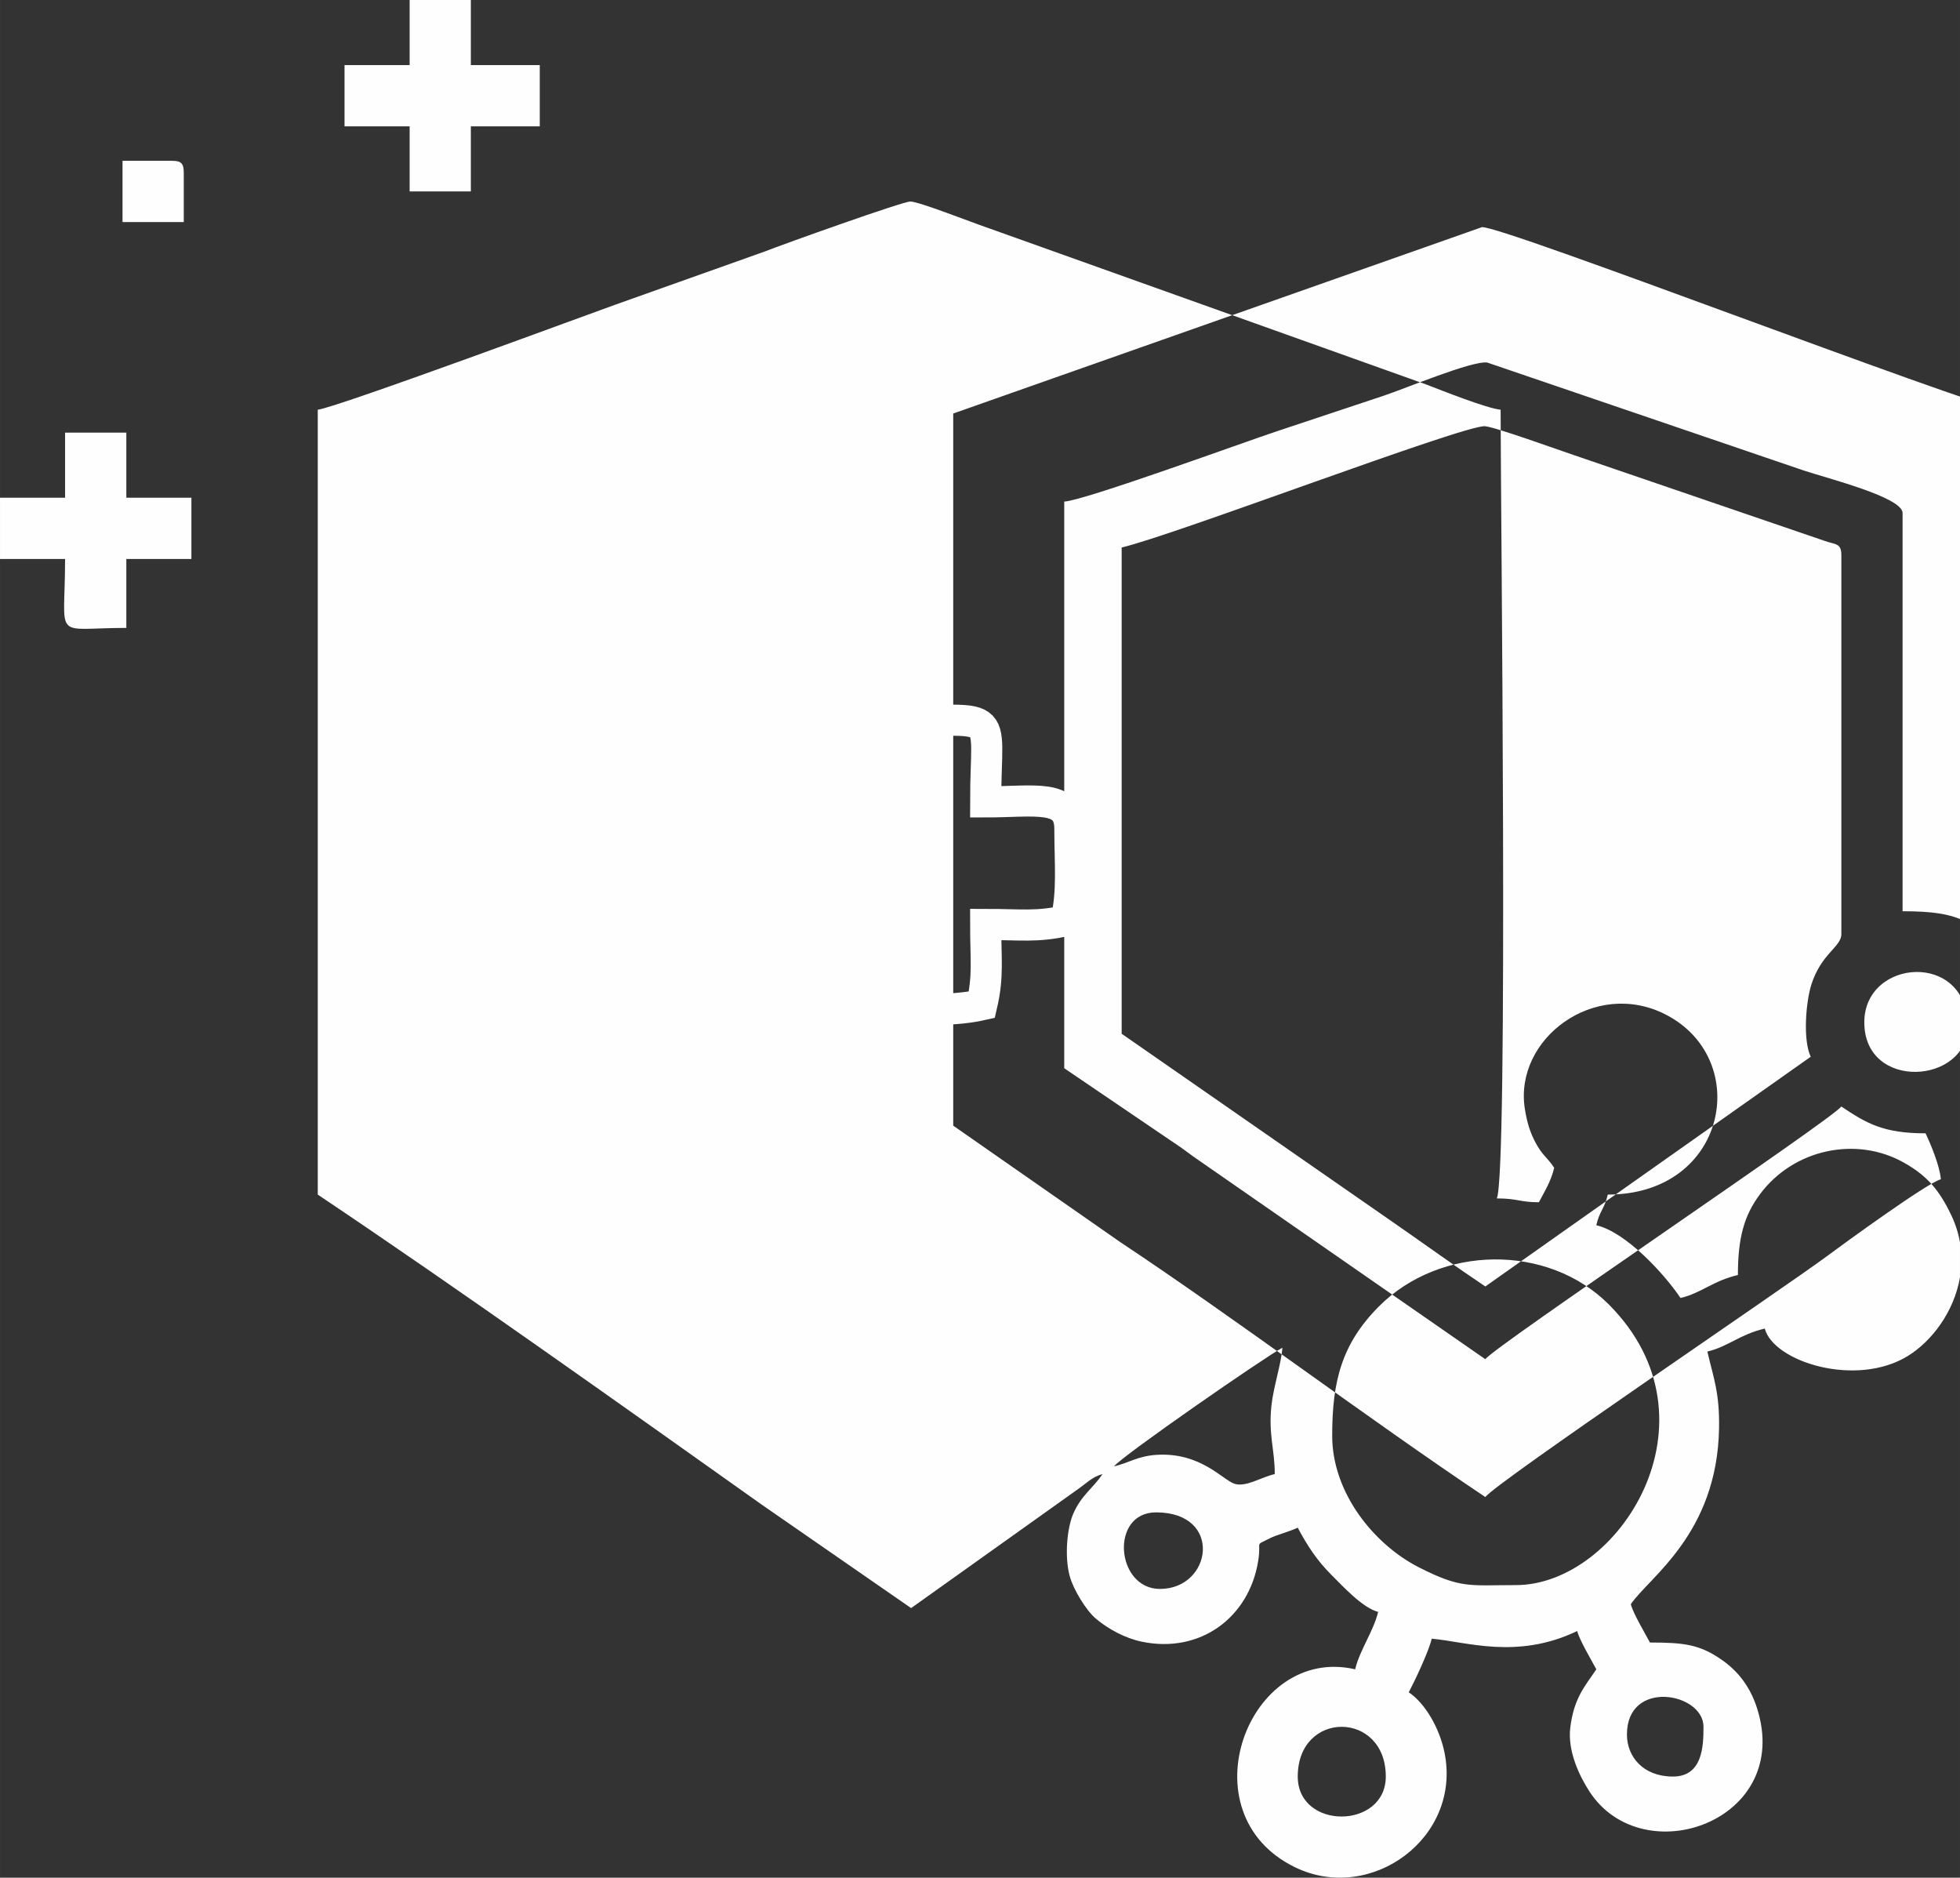 <?xml version="1.0" encoding="UTF-8"?>
<!DOCTYPE svg PUBLIC "-//W3C//DTD SVG 1.1//EN" "http://www.w3.org/Graphics/SVG/1.1/DTD/svg11.dtd">
<!-- Creator: CorelDRAW 2021 (64-Bit) -->
<svg xmlns="http://www.w3.org/2000/svg" xml:space="preserve" width="44.45mm" height="42.576mm" version="1.1" style="shape-rendering:geometricPrecision; text-rendering:geometricPrecision; image-rendering:optimizeQuality; fill-rule:evenodd; clip-rule:evenodd"
viewBox="0 0 859.26 823.04"
 xmlns:xlink="http://www.w3.org/1999/xlink"
 xmlns:xodm="http://www.corel.com/coreldraw/odm/2003">
 <rect x="0" y="0" width="859.26" height="823.04" fill="#333333" stroke="none"/>
 <defs>
  <style type="text/css">
   <![CDATA[
    .str0 {stroke:#FEFEFE;stroke-width:13.64;stroke-miterlimit:22.926}
    .fil1 {fill:none}
    .fil0 {fill:#FEFEFE}
   ]]>
  </style>
 </defs>
 <g id="Layer_x0020_1">
  <g id="_1479932771520">
   <path class="fil0" d="M568.93 778.71c0,-29.17 38.6,-28.97 38.6,0 0,23.18 -38.6,23.53 -38.6,0zm290.33 -234.22l0 15.36c-2.6,15.26 -12.54,28.26 -23.09,34.65 -22.63,13.71 -58.6,2.43 -62.5,-12.15 -10.98,2.56 -16.05,7.94 -25.17,10.07 2.72,11.67 5.39,17.99 5.13,33.61 -0.79,46.41 -30.88,65.5 -38.69,77.15 1.11,4.18 6.16,12.57 8.39,16.78 15.21,0 21.78,0.94 31.21,7.39 7.6,5.2 12.79,12.24 15.69,21.23 16.02,49.66 -50.11,72.81 -73.49,36.57 -4.07,-6.32 -9.59,-17.31 -8.34,-27.82 1.58,-13.19 6.68,-18.53 11.43,-25.61 -2.23,-4.21 -7.28,-12.61 -8.39,-16.79 -26.45,12.69 -48.76,4.61 -63.77,3.36 -1.3,5.57 -7.45,18.55 -10.07,23.49 7.16,4.8 13.46,15.63 15.65,26.33 7.68,37.53 -32.34,66.48 -65.5,50.37 -48.52,-23.57 -20.52,-97.69 26.35,-86.77 1.93,-8.29 8.14,-16.89 10.07,-25.17 -6.95,-1.85 -15.5,-11.28 -20.58,-16.34 -6.22,-6.18 -10.58,-12.87 -14.66,-20.58 -3.48,1.67 -9.46,3.22 -12.17,4.62 -7.08,3.66 -3.67,0.58 -5.17,9.94 -3.98,24.83 -25.43,40.74 -51.02,35.42 -7.29,-1.52 -14.71,-5.51 -20.17,-10.12 -4.17,-3.52 -9.83,-12.66 -11.47,-18.74 -2.28,-8.48 -1.16,-20.88 1.58,-27.22 3.49,-8.09 8.65,-11.15 12.83,-17.39 -4.69,1.25 -7.17,4.19 -11.4,7.06l-72.51 51.68 -65.45 -45.32c-59.89,-42.5 -133.91,-95.24 -194.68,-135.93l0 -344.04c7.5,-0.62 122.97,-43.42 130.25,-45.96l65.61 -23.34c8.14,-3.22 60.97,-22.11 63.99,-21.96 4.18,0.21 26.85,9.16 33.23,11.32l192.9 68.9c6.6,2.55 26.74,10.55 32.59,11.04 0,39.93 3.4,335.13 -1.68,345.72 9.32,0 9.95,1.68 18.46,1.68 2.52,-4.76 5.37,-9.35 6.71,-15.11 -3.4,-5.07 -5.23,-5.29 -8.5,-11.64 -2.07,-4.03 -3.41,-8.11 -4.37,-14.21 -4.84,-30.74 30.7,-57.16 61.63,-41.38 38.31,19.54 27.19,78.98 -25.27,78.98 -1.49,6.4 -3.55,7.02 -5.04,13.43 13.05,3.04 29.85,21.33 36.92,31.89 9.12,-2.12 14.19,-7.51 25.17,-10.07 0,-16.31 2.7,-26.1 9.77,-35.54 14.71,-19.66 42.12,-25.48 62.99,-13.72 10.46,5.89 15.63,12.31 20.72,22.92 1.92,4 3.17,8.01 3.86,11.97zm-146.01 215.76c0,-24.41 33.56,-18.36 33.56,-3.36 0,8.74 -0.46,21.82 -13.43,21.82 -12.91,0 -20.14,-8.61 -20.14,-18.46zm-206.42 -97.34c29.5,0 24.59,33.56 1.68,33.56 -19.36,0 -22.08,-33.56 -1.68,-33.56zm-21.81 -18.46l-1.68 1.68 1.68 -1.68zm3.35 -1.68l-3.35 1.68 3.35 -1.68zm95.66 -13.43c0,-23.8 4.11,-40.26 20.49,-56.71 26.82,-26.94 74.01,-27.69 100.81,-0.82 50.7,50.84 4.29,122.98 -40.75,122.98 -20.3,0 -23.96,1.68 -42.55,-7.79 -19.67,-10.02 -38,-32.63 -38,-57.66zm-95.66 13.43c3.2,-4.36 66.21,-47.99 73.84,-52.03 -0.63,7.58 -3.93,17.14 -4.82,25.4 -1.36,12.73 1.46,19.12 1.46,29.98 -6.12,1.43 -12.49,5.78 -17.56,4.28 -5.07,-1.5 -14.86,-13.97 -34.35,-12.7 -8.18,0.54 -12.18,3.57 -18.58,5.06zm73.84 -52.03zm251.74 -16.78l-251.74 16.78zm251.74 -16.78c-38.28,0 -27.67,-43.63 -5.04,-43.63 34.48,0 29.66,43.63 5.04,43.63zm-196.35 -68.81c3.74,-5.58 9.04,-10.05 13.43,-15.1l0 20.14c-3.39,2.27 -6.68,4.44 -10.07,6.71 -0.33,-3.95 -1.94,-8.57 -3.35,-11.75zm93.98 -6.71c-25.6,0 -22.71,-33.56 -3.35,-33.56 29.85,0 21.36,33.56 3.35,33.56zm-146.01 -33.56c0,-28.04 45.31,-31.34 45.31,1.68 0,25.45 -45.31,28.58 -45.31,-1.68zm-23.49 15.1l-142.65 100.69c-13.61,-9.11 -25.81,-17.98 -39.59,-27.54l-119.84 -83.23 0 -213.14c22.96,-5.35 149.54,-53.61 159.22,-53.16 4.1,0.19 32.78,10.58 39.03,12.66l110.05 37.64c4.54,1.64 7.21,0.8 7.21,6.21l0 166.14c0,5.57 -8.82,8.46 -13.15,22.1 -2.41,7.6 -3.78,24.31 -0.28,31.61zm-327.26 -243.35l0 248.38 45.97 31.22c4.53,2.99 6.8,4.65 10.83,7.63l127.8 88.69c4.28,-5.84 151.87,-105.02 156.08,-110.76 11.02,7.38 18.4,11.75 36.92,11.75 2.23,4.65 6.21,14.14 6.71,20.14 -6.02,1.61 -42.6,28.26 -50.09,33.82 -18.69,13.88 -144.94,99.09 -149.62,105.47 -51.86,-34.72 -109.2,-77.99 -160.09,-111.78l-73.18 -51.01 0 -312.15 231.81 -81.69c9.43,-0.44 205.88,75.35 233.06,81.69l0 241.66c-16.6,-19.1 -22.94,-23.49 -48.67,-23.49l0 -174.54c0,-6.93 -32.69,-15.1 -43.42,-18.68l-138.66 -47.29c-6.6,-0.94 -36.03,11.45 -45.52,14.58 -16.35,5.4 -30.24,10.1 -46.59,15.5 -13.75,4.54 -85.18,30.66 -93.34,30.85z"/>
   <path class="fil0" d="M28.53 218.17l-28.53 0 0 26.85 28.53 0c0,36.48 -6.01,30.21 26.85,30.21l0 -30.21 28.53 0 0 -26.85 -28.53 0 0 -28.53 -26.85 0 0 28.53z"/>
   <polygon class="fil0" points="179.58,28.53 151.04,28.53 151.04,55.38 179.58,55.38 179.58,83.91 206.42,83.91 206.42,55.38 236.63,55.38 236.63,28.53 206.42,28.53 206.42,0 179.58,0 "/>
   <path class="fil0" d="M53.71 97.34l26.85 0 0 -21.82c0,-3.86 -1.17,-5.03 -5.03,-5.03l-21.82 0 0 26.85z"/>
   <polygon class="fil0" points="265.16,300.41 290.34,300.41 290.34,273.55 265.16,273.55 "/>
   <polygon class="fil0" points="615.92,619.27 641.09,619.27 641.09,592.42 615.92,592.42 "/>
   <polygon class="fil0" points="265.16,350.75 290.34,350.75 290.34,325.58 265.16,325.58 "/>
   <path class="fil1 str0" d="M378.4 322.96l0 28.53c-42.32,0 -36.92,-5.35 -36.92,41.96 0,15.79 13.22,11.75 36.92,11.75 0,15.06 -1.26,22.62 1.68,35.24 12.45,2.9 37.89,2.9 50.35,0 2.94,-12.62 1.68,-20.18 1.68,-35.24 15.06,0 22.62,1.26 35.24,-1.68 3,-12.9 1.68,-24.82 1.68,-40.28 0,-15.51 -15.39,-11.75 -36.92,-11.75 0,-43.12 8.6,-35.24 -46.99,-35.24 -3.93,0 -6.71,2.79 -6.71,6.71z"/>
  </g>
 </g>
</svg>
